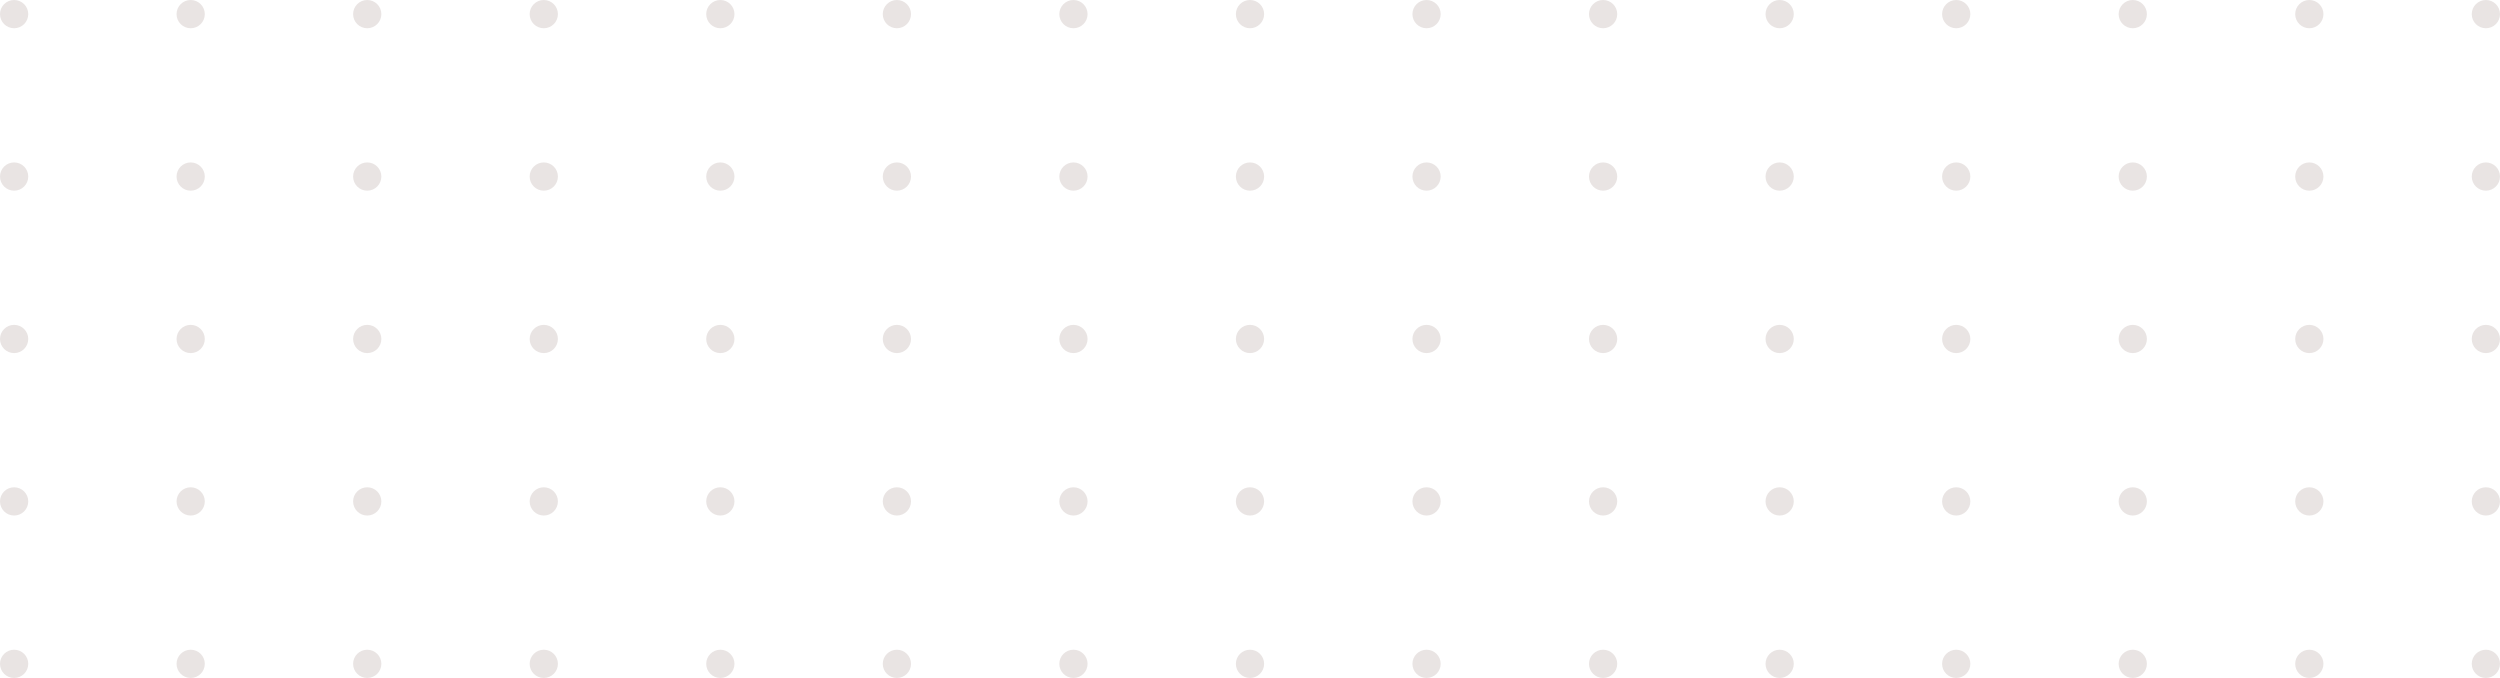 <?xml version="1.0" encoding="UTF-8"?> <svg xmlns="http://www.w3.org/2000/svg" width="354" height="96" viewBox="0 0 354 96" fill="none"><path d="M2 96C3.105 96 4 95.105 4 94C4 92.895 3.105 92 2 92C0.895 92 0 92.895 0 94C0 95.105 0.895 96 2 96Z" fill="#E9E4E3"></path><path d="M2 73C3.105 73 4 72.105 4 71C4 69.895 3.105 69 2 69C0.895 69 0 69.895 0 71C0 72.105 0.895 73 2 73Z" fill="#E9E4E3"></path><path d="M2 50C3.105 50 4 49.105 4 48C4 46.895 3.105 46 2 46C0.895 46 0 46.895 0 48C0 49.105 0.895 50 2 50Z" fill="#E9E4E3"></path><path d="M2 27C3.105 27 4 26.105 4 25C4 23.895 3.105 23 2 23C0.895 23 0 23.895 0 25C0 26.105 0.895 27 2 27Z" fill="#E9E4E3"></path><path d="M2 4C3.105 4 4 3.105 4 2C4 0.895 3.105 0 2 0C0.895 0 0 0.895 0 2C0 3.105 0.895 4 2 4Z" fill="#E9E4E3"></path><path d="M27 96C28.105 96 29 95.105 29 94C29 92.895 28.105 92 27 92C25.895 92 25 92.895 25 94C25 95.105 25.895 96 27 96Z" fill="#E9E4E3"></path><path d="M27 73C28.105 73 29 72.105 29 71C29 69.895 28.105 69 27 69C25.895 69 25 69.895 25 71C25 72.105 25.895 73 27 73Z" fill="#E9E4E3"></path><path d="M27 50C28.105 50 29 49.105 29 48C29 46.895 28.105 46 27 46C25.895 46 25 46.895 25 48C25 49.105 25.895 50 27 50Z" fill="#E9E4E3"></path><path d="M27 27C28.105 27 29 26.105 29 25C29 23.895 28.105 23 27 23C25.895 23 25 23.895 25 25C25 26.105 25.895 27 27 27Z" fill="#E9E4E3"></path><path d="M27 4C28.105 4 29 3.105 29 2C29 0.895 28.105 0 27 0C25.895 0 25 0.895 25 2C25 3.105 25.895 4 27 4Z" fill="#E9E4E3"></path><path d="M52 96C53.105 96 54 95.105 54 94C54 92.895 53.105 92 52 92C50.895 92 50 92.895 50 94C50 95.105 50.895 96 52 96Z" fill="#E9E4E3"></path><path d="M52 73C53.105 73 54 72.105 54 71C54 69.895 53.105 69 52 69C50.895 69 50 69.895 50 71C50 72.105 50.895 73 52 73Z" fill="#E9E4E3"></path><path d="M52 50C53.105 50 54 49.105 54 48C54 46.895 53.105 46 52 46C50.895 46 50 46.895 50 48C50 49.105 50.895 50 52 50Z" fill="#E9E4E3"></path><path d="M52 27C53.105 27 54 26.105 54 25C54 23.895 53.105 23 52 23C50.895 23 50 23.895 50 25C50 26.105 50.895 27 52 27Z" fill="#E9E4E3"></path><path d="M52 4C53.105 4 54 3.105 54 2C54 0.895 53.105 0 52 0C50.895 0 50 0.895 50 2C50 3.105 50.895 4 52 4Z" fill="#E9E4E3"></path><path d="M77 96C78.105 96 79 95.105 79 94C79 92.895 78.105 92 77 92C75.895 92 75 92.895 75 94C75 95.105 75.895 96 77 96Z" fill="#E9E4E3"></path><path d="M77 73C78.105 73 79 72.105 79 71C79 69.895 78.105 69 77 69C75.895 69 75 69.895 75 71C75 72.105 75.895 73 77 73Z" fill="#E9E4E3"></path><path d="M77 50C78.105 50 79 49.105 79 48C79 46.895 78.105 46 77 46C75.895 46 75 46.895 75 48C75 49.105 75.895 50 77 50Z" fill="#E9E4E3"></path><path d="M77 27C78.105 27 79 26.105 79 25C79 23.895 78.105 23 77 23C75.895 23 75 23.895 75 25C75 26.105 75.895 27 77 27Z" fill="#E9E4E3"></path><path d="M77 4C78.105 4 79 3.105 79 2C79 0.895 78.105 0 77 0C75.895 0 75 0.895 75 2C75 3.105 75.895 4 77 4Z" fill="#E9E4E3"></path><path d="M102 96C103.105 96 104 95.105 104 94C104 92.895 103.105 92 102 92C100.895 92 100 92.895 100 94C100 95.105 100.895 96 102 96Z" fill="#E9E4E3"></path><path d="M102 73C103.105 73 104 72.105 104 71C104 69.895 103.105 69 102 69C100.895 69 100 69.895 100 71C100 72.105 100.895 73 102 73Z" fill="#E9E4E3"></path><path d="M102 50C103.105 50 104 49.105 104 48C104 46.895 103.105 46 102 46C100.895 46 100 46.895 100 48C100 49.105 100.895 50 102 50Z" fill="#E9E4E3"></path><path d="M102 27C103.105 27 104 26.105 104 25C104 23.895 103.105 23 102 23C100.895 23 100 23.895 100 25C100 26.105 100.895 27 102 27Z" fill="#E9E4E3"></path><path d="M102 4C103.105 4 104 3.105 104 2C104 0.895 103.105 0 102 0C100.895 0 100 0.895 100 2C100 3.105 100.895 4 102 4Z" fill="#E9E4E3"></path><path d="M127 96C128.105 96 129 95.105 129 94C129 92.895 128.105 92 127 92C125.895 92 125 92.895 125 94C125 95.105 125.895 96 127 96Z" fill="#E9E4E3"></path><path d="M127 73C128.105 73 129 72.105 129 71C129 69.895 128.105 69 127 69C125.895 69 125 69.895 125 71C125 72.105 125.895 73 127 73Z" fill="#E9E4E3"></path><path d="M127 50C128.105 50 129 49.105 129 48C129 46.895 128.105 46 127 46C125.895 46 125 46.895 125 48C125 49.105 125.895 50 127 50Z" fill="#E9E4E3"></path><path d="M127 27C128.105 27 129 26.105 129 25C129 23.895 128.105 23 127 23C125.895 23 125 23.895 125 25C125 26.105 125.895 27 127 27Z" fill="#E9E4E3"></path><path d="M127 4C128.105 4 129 3.105 129 2C129 0.895 128.105 0 127 0C125.895 0 125 0.895 125 2C125 3.105 125.895 4 127 4Z" fill="#E9E4E3"></path><path d="M152 96C153.105 96 154 95.105 154 94C154 92.895 153.105 92 152 92C150.895 92 150 92.895 150 94C150 95.105 150.895 96 152 96Z" fill="#E9E4E3"></path><path d="M152 73C153.105 73 154 72.105 154 71C154 69.895 153.105 69 152 69C150.895 69 150 69.895 150 71C150 72.105 150.895 73 152 73Z" fill="#E9E4E3"></path><path d="M152 50C153.105 50 154 49.105 154 48C154 46.895 153.105 46 152 46C150.895 46 150 46.895 150 48C150 49.105 150.895 50 152 50Z" fill="#E9E4E3"></path><path d="M152 27C153.105 27 154 26.105 154 25C154 23.895 153.105 23 152 23C150.895 23 150 23.895 150 25C150 26.105 150.895 27 152 27Z" fill="#E9E4E3"></path><path d="M152 4C153.105 4 154 3.105 154 2C154 0.895 153.105 0 152 0C150.895 0 150 0.895 150 2C150 3.105 150.895 4 152 4Z" fill="#E9E4E3"></path><path d="M177 96C178.105 96 179 95.105 179 94C179 92.895 178.105 92 177 92C175.895 92 175 92.895 175 94C175 95.105 175.895 96 177 96Z" fill="#E9E4E3"></path><path d="M177 73C178.105 73 179 72.105 179 71C179 69.895 178.105 69 177 69C175.895 69 175 69.895 175 71C175 72.105 175.895 73 177 73Z" fill="#E9E4E3"></path><path d="M177 50C178.105 50 179 49.105 179 48C179 46.895 178.105 46 177 46C175.895 46 175 46.895 175 48C175 49.105 175.895 50 177 50Z" fill="#E9E4E3"></path><path d="M177 27C178.105 27 179 26.105 179 25C179 23.895 178.105 23 177 23C175.895 23 175 23.895 175 25C175 26.105 175.895 27 177 27Z" fill="#E9E4E3"></path><path d="M177 4C178.105 4 179 3.105 179 2C179 0.895 178.105 0 177 0C175.895 0 175 0.895 175 2C175 3.105 175.895 4 177 4Z" fill="#E9E4E3"></path><path d="M202 96C203.105 96 204 95.105 204 94C204 92.895 203.105 92 202 92C200.895 92 200 92.895 200 94C200 95.105 200.895 96 202 96Z" fill="#E9E4E3"></path><path d="M202 73C203.105 73 204 72.105 204 71C204 69.895 203.105 69 202 69C200.895 69 200 69.895 200 71C200 72.105 200.895 73 202 73Z" fill="#E9E4E3"></path><path d="M202 50C203.105 50 204 49.105 204 48C204 46.895 203.105 46 202 46C200.895 46 200 46.895 200 48C200 49.105 200.895 50 202 50Z" fill="#E9E4E3"></path><path d="M202 27C203.105 27 204 26.105 204 25C204 23.895 203.105 23 202 23C200.895 23 200 23.895 200 25C200 26.105 200.895 27 202 27Z" fill="#E9E4E3"></path><path d="M202 4C203.105 4 204 3.105 204 2C204 0.895 203.105 0 202 0C200.895 0 200 0.895 200 2C200 3.105 200.895 4 202 4Z" fill="#E9E4E3"></path><path d="M227 96C228.105 96 229 95.105 229 94C229 92.895 228.105 92 227 92C225.895 92 225 92.895 225 94C225 95.105 225.895 96 227 96Z" fill="#E9E4E3"></path><path d="M227 73C228.105 73 229 72.105 229 71C229 69.895 228.105 69 227 69C225.895 69 225 69.895 225 71C225 72.105 225.895 73 227 73Z" fill="#E9E4E3"></path><path d="M227 50C228.105 50 229 49.105 229 48C229 46.895 228.105 46 227 46C225.895 46 225 46.895 225 48C225 49.105 225.895 50 227 50Z" fill="#E9E4E3"></path><path d="M227 27C228.105 27 229 26.105 229 25C229 23.895 228.105 23 227 23C225.895 23 225 23.895 225 25C225 26.105 225.895 27 227 27Z" fill="#E9E4E3"></path><path d="M227 4C228.105 4 229 3.105 229 2C229 0.895 228.105 0 227 0C225.895 0 225 0.895 225 2C225 3.105 225.895 4 227 4Z" fill="#E9E4E3"></path><path d="M252 96C253.105 96 254 95.105 254 94C254 92.895 253.105 92 252 92C250.895 92 250 92.895 250 94C250 95.105 250.895 96 252 96Z" fill="#E9E4E3"></path><path d="M252 73C253.105 73 254 72.105 254 71C254 69.895 253.105 69 252 69C250.895 69 250 69.895 250 71C250 72.105 250.895 73 252 73Z" fill="#E9E4E3"></path><path d="M252 50C253.105 50 254 49.105 254 48C254 46.895 253.105 46 252 46C250.895 46 250 46.895 250 48C250 49.105 250.895 50 252 50Z" fill="#E9E4E3"></path><path d="M252 27C253.105 27 254 26.105 254 25C254 23.895 253.105 23 252 23C250.895 23 250 23.895 250 25C250 26.105 250.895 27 252 27Z" fill="#E9E4E3"></path><path d="M252 4C253.105 4 254 3.105 254 2C254 0.895 253.105 0 252 0C250.895 0 250 0.895 250 2C250 3.105 250.895 4 252 4Z" fill="#E9E4E3"></path><path d="M277 96C278.105 96 279 95.105 279 94C279 92.895 278.105 92 277 92C275.895 92 275 92.895 275 94C275 95.105 275.895 96 277 96Z" fill="#E9E4E3"></path><path d="M277 73C278.105 73 279 72.105 279 71C279 69.895 278.105 69 277 69C275.895 69 275 69.895 275 71C275 72.105 275.895 73 277 73Z" fill="#E9E4E3"></path><path d="M277 50C278.105 50 279 49.105 279 48C279 46.895 278.105 46 277 46C275.895 46 275 46.895 275 48C275 49.105 275.895 50 277 50Z" fill="#E9E4E3"></path><path d="M277 27C278.105 27 279 26.105 279 25C279 23.895 278.105 23 277 23C275.895 23 275 23.895 275 25C275 26.105 275.895 27 277 27Z" fill="#E9E4E3"></path><path d="M277 4C278.105 4 279 3.105 279 2C279 0.895 278.105 0 277 0C275.895 0 275 0.895 275 2C275 3.105 275.895 4 277 4Z" fill="#E9E4E3"></path><path d="M302 96C303.105 96 304 95.105 304 94C304 92.895 303.105 92 302 92C300.895 92 300 92.895 300 94C300 95.105 300.895 96 302 96Z" fill="#E9E4E3"></path><path d="M302 73C303.105 73 304 72.105 304 71C304 69.895 303.105 69 302 69C300.895 69 300 69.895 300 71C300 72.105 300.895 73 302 73Z" fill="#E9E4E3"></path><path d="M302 50C303.105 50 304 49.105 304 48C304 46.895 303.105 46 302 46C300.895 46 300 46.895 300 48C300 49.105 300.895 50 302 50Z" fill="#E9E4E3"></path><path d="M302 27C303.105 27 304 26.105 304 25C304 23.895 303.105 23 302 23C300.895 23 300 23.895 300 25C300 26.105 300.895 27 302 27Z" fill="#E9E4E3"></path><path d="M302 4C303.105 4 304 3.105 304 2C304 0.895 303.105 0 302 0C300.895 0 300 0.895 300 2C300 3.105 300.895 4 302 4Z" fill="#E9E4E3"></path><path d="M327 96C328.105 96 329 95.105 329 94C329 92.895 328.105 92 327 92C325.895 92 325 92.895 325 94C325 95.105 325.895 96 327 96Z" fill="#E9E4E3"></path><path d="M327 73C328.105 73 329 72.105 329 71C329 69.895 328.105 69 327 69C325.895 69 325 69.895 325 71C325 72.105 325.895 73 327 73Z" fill="#E9E4E3"></path><path d="M327 50C328.105 50 329 49.105 329 48C329 46.895 328.105 46 327 46C325.895 46 325 46.895 325 48C325 49.105 325.895 50 327 50Z" fill="#E9E4E3"></path><path d="M327 27C328.105 27 329 26.105 329 25C329 23.895 328.105 23 327 23C325.895 23 325 23.895 325 25C325 26.105 325.895 27 327 27Z" fill="#E9E4E3"></path><path d="M327 4C328.105 4 329 3.105 329 2C329 0.895 328.105 0 327 0C325.895 0 325 0.895 325 2C325 3.105 325.895 4 327 4Z" fill="#E9E4E3"></path><path d="M352 96C353.105 96 354 95.105 354 94C354 92.895 353.105 92 352 92C350.895 92 350 92.895 350 94C350 95.105 350.895 96 352 96Z" fill="#E9E4E3"></path><path d="M352 73C353.105 73 354 72.105 354 71C354 69.895 353.105 69 352 69C350.895 69 350 69.895 350 71C350 72.105 350.895 73 352 73Z" fill="#E9E4E3"></path><path d="M352 50C353.105 50 354 49.105 354 48C354 46.895 353.105 46 352 46C350.895 46 350 46.895 350 48C350 49.105 350.895 50 352 50Z" fill="#E9E4E3"></path><path d="M352 27C353.105 27 354 26.105 354 25C354 23.895 353.105 23 352 23C350.895 23 350 23.895 350 25C350 26.105 350.895 27 352 27Z" fill="#E9E4E3"></path><path d="M352 4C353.105 4 354 3.105 354 2C354 0.895 353.105 0 352 0C350.895 0 350 0.895 350 2C350 3.105 350.895 4 352 4Z" fill="#E9E4E3"></path></svg> 